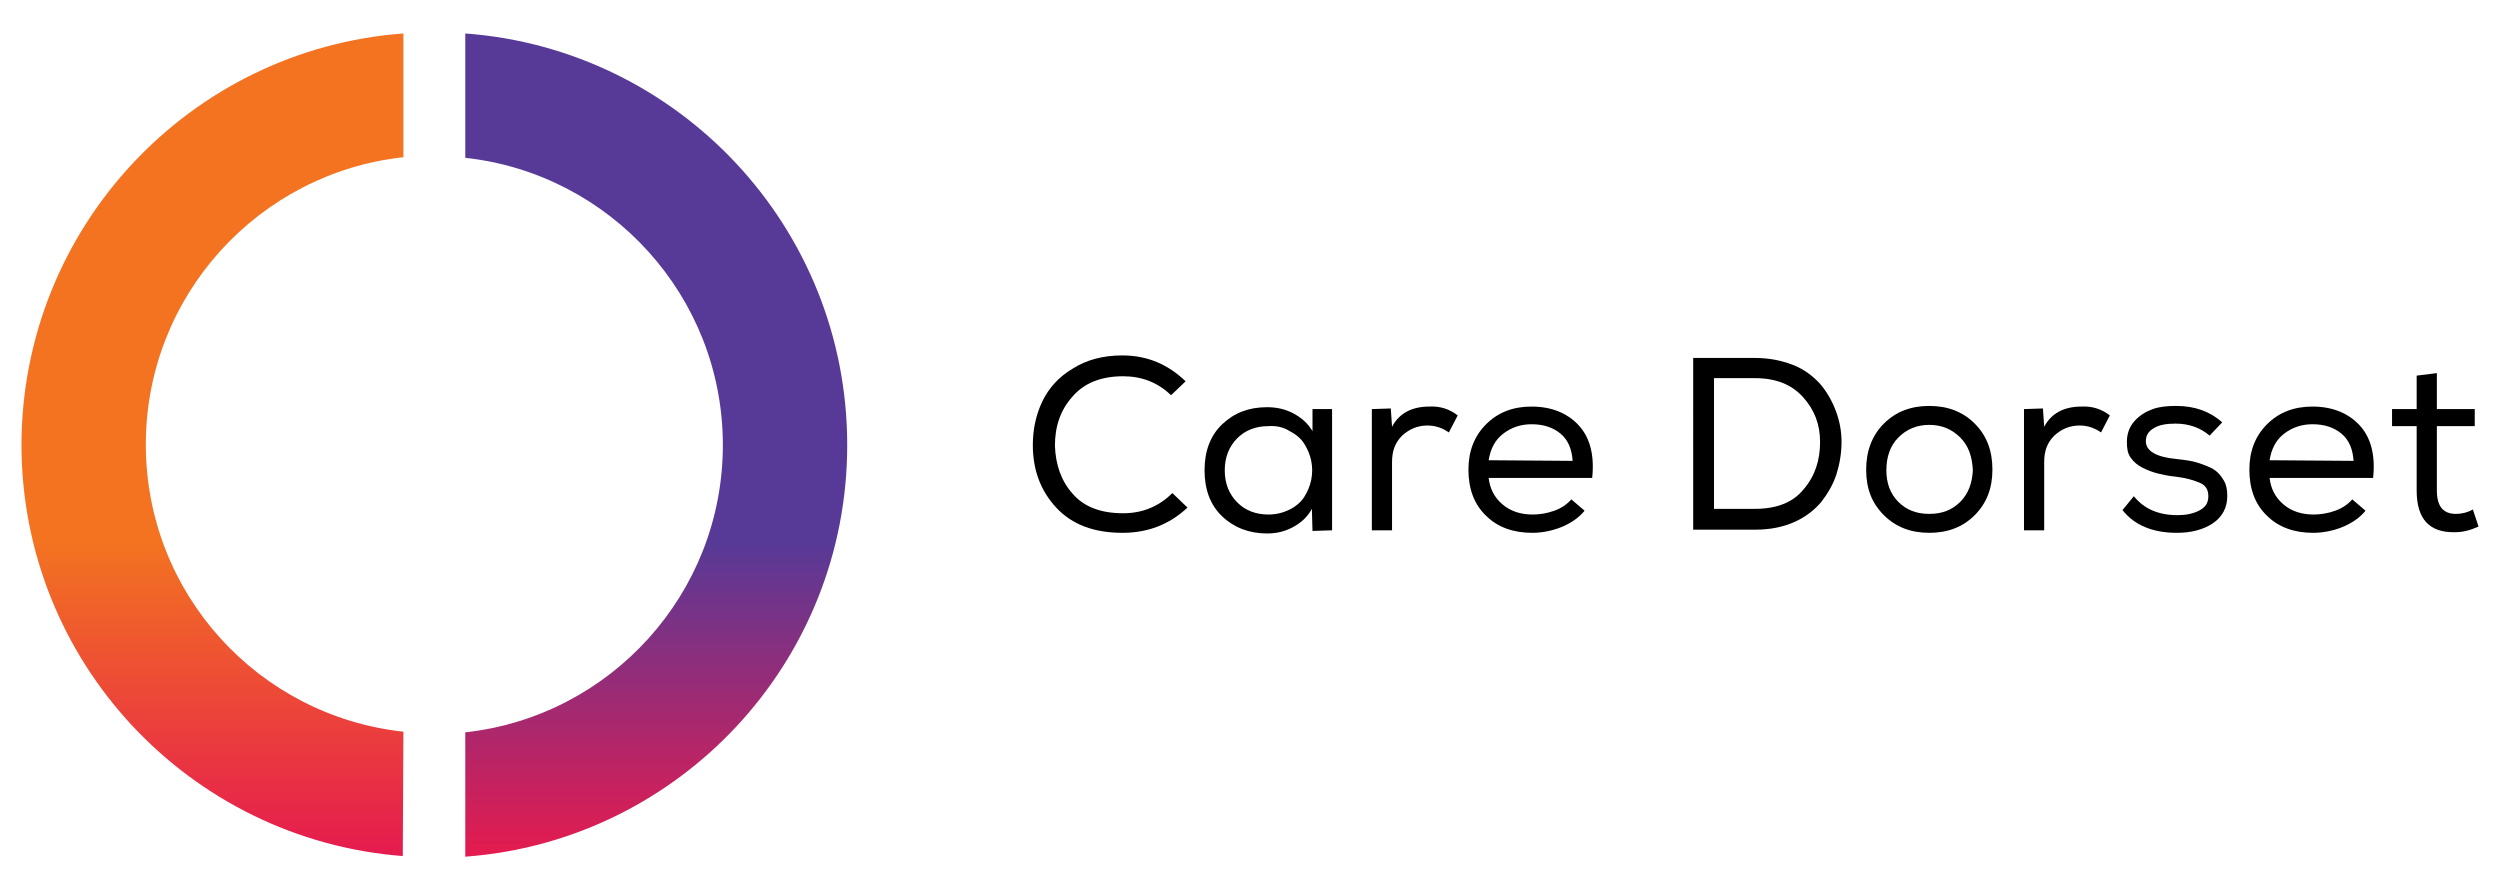 <?xml version="1.0" encoding="utf-8"?>
<!-- Generator: Adobe Illustrator 27.4.1, SVG Export Plug-In . SVG Version: 6.00 Build 0)  -->
<svg version="1.1" id="Layer_1" xmlns="http://www.w3.org/2000/svg" xmlns:xlink="http://www.w3.org/1999/xlink" x="0px" y="0px"
	 viewBox="0 0 396 140.8" style="enable-background:new 0 0 396 140.8;" xml:space="preserve">
<style type="text/css">
	.st0{fill:url(#SVGID_1_);}
	.st1{fill:url(#SVGID_00000124160881644249031550000001711284471740663428_);}
</style>
<g>
	<g>
		<path d="M177.8,84.4c-4.5,0-8-1.3-10.5-4s-3.7-6-3.7-9.9c0-2.5,0.5-4.8,1.5-6.9s2.6-3.9,4.8-5.2c2.2-1.4,4.8-2.1,7.9-2.1
			c3.9,0,7.2,1.4,10,4.1l-2.3,2.2c-2.1-2-4.6-3-7.6-3c-3.5,0-6.2,1.1-8,3.2c-1.9,2.1-2.8,4.7-2.8,7.8c0.1,3,1,5.6,2.8,7.6
			c1.8,2.1,4.5,3.1,8,3.1c3.1,0,5.7-1.1,7.8-3.2l2.4,2.3C185.2,83.1,181.8,84.4,177.8,84.4z"/>
		<path d="M207.9,84.1l-0.1-3.5c-0.7,1.3-1.7,2.2-3,2.9c-1.3,0.7-2.6,1-4.1,1c-2.8,0-5.2-0.9-7.1-2.7c-1.9-1.8-2.8-4.3-2.8-7.3
			s0.9-5.5,2.8-7.3s4.2-2.7,7.1-2.7c1.5,0,2.9,0.3,4.2,1s2.3,1.6,3,2.8v-3.5h3.1V84L207.9,84.1L207.9,84.1z M200.9,67.5
			c-1.9,0-3.6,0.6-4.9,1.9c-1.3,1.3-2,3-2,5.1s0.7,3.8,2,5.1c1.3,1.3,3,1.9,4.9,1.9c1.3,0,2.4-0.3,3.4-0.8s1.8-1.2,2.3-2
			s0.9-1.7,1.1-2.7c0.2-1,0.2-2,0-3s-0.6-1.9-1.1-2.7s-1.3-1.5-2.3-2C203.4,67.7,202.2,67.4,200.9,67.5L200.9,67.5z"/>
		<path d="M220.3,64.7l0.2,2.9c1.1-2.1,3.1-3.2,5.9-3.2c1.7-0.1,3.2,0.4,4.5,1.4l-1.4,2.7c-1-0.7-2.1-1.1-3.4-1.1
			c-1.6,0-2.9,0.6-4,1.6c-1.1,1.1-1.6,2.4-1.6,4.2V84h-3.2V64.8L220.3,64.7L220.3,64.7z"/>
		<path d="M251,80.9c-0.9,1.1-2.2,2-3.7,2.6s-3.1,0.9-4.6,0.9c-3,0-5.5-0.9-7.3-2.7c-1.9-1.8-2.8-4.3-2.8-7.3c0-2.9,0.9-5.3,2.8-7.2
			c1.9-1.9,4.3-2.8,7.2-2.8c3.1,0,5.6,1,7.4,2.9s2.6,4.7,2.2,8.4h-16.4c0.2,1.7,0.9,3.1,2.2,4.2s2.9,1.6,4.8,1.6
			c1.1,0,2.3-0.2,3.4-0.6s2-1,2.7-1.8L251,80.9L251,80.9z M249.1,73c-0.1-1.8-0.7-3.3-1.9-4.3s-2.7-1.5-4.6-1.5
			c-1.7,0-3.2,0.5-4.5,1.5s-2,2.4-2.3,4.2L249.1,73L249.1,73z"/>
		<path d="M268.1,56.7h9.9c2.2,0,4.2,0.4,6,1.1s3.2,1.8,4.3,3c1.1,1.3,1.9,2.7,2.5,4.3s0.9,3.2,0.9,4.9c0,1.8-0.3,3.5-0.8,5.1
			s-1.4,3.1-2.4,4.4c-1.1,1.3-2.5,2.4-4.3,3.2c-1.8,0.8-3.9,1.2-6.1,1.2h-9.9V56.7H268.1z M285.7,77.5c1.8-2.1,2.6-4.6,2.6-7.5
			c0-2.8-0.9-5.1-2.7-7.1c-1.8-2-4.3-3-7.6-3h-6.5v20.7h6.5C281.4,80.6,284,79.6,285.7,77.5z"/>
		<path d="M298.4,67.1c1.9-1.9,4.3-2.8,7.2-2.8c2.9,0,5.3,0.9,7.2,2.8c1.9,1.9,2.8,4.3,2.8,7.3c0,2.9-0.9,5.3-2.8,7.2
			c-1.9,1.9-4.3,2.8-7.2,2.8c-2.9,0-5.3-0.9-7.2-2.8s-2.8-4.2-2.8-7.2C295.6,71.5,296.5,69,298.4,67.1z M310.5,69.3
			c-1.3-1.3-2.9-2-4.9-2s-3.6,0.7-4.9,2s-1.9,3.1-1.9,5.2c0,2,0.6,3.7,1.9,5s2.9,1.9,4.9,1.9s3.6-0.6,4.9-1.9s1.9-3,2-5
			C312.4,72.3,311.8,70.6,310.5,69.3z"/>
		<path d="M323.6,64.7l0.2,2.9c1.1-2.1,3.1-3.2,5.9-3.2c1.7-0.1,3.2,0.4,4.5,1.4l-1.4,2.7c-1-0.7-2.1-1.1-3.4-1.1
			c-1.6,0-2.9,0.6-4,1.6c-1.1,1.1-1.6,2.4-1.6,4.2V84h-3.2V64.8L323.6,64.7L323.6,64.7z"/>
		<path d="M350,69c-1.4-1.2-3.2-1.9-5.4-1.9c-1.4,0-2.6,0.2-3.4,0.7c-0.9,0.5-1.3,1.2-1.3,2.1c0,1.5,1.6,2.5,4.8,2.8
			c0.9,0.1,1.7,0.2,2.2,0.3c0.6,0.1,1.3,0.3,2.1,0.6c0.8,0.3,1.5,0.6,2,1s0.9,0.9,1.3,1.6s0.5,1.5,0.5,2.4c0,1.8-0.8,3.3-2.3,4.3
			s-3.4,1.5-5.7,1.5c-3.8,0-6.7-1.2-8.6-3.6l1.8-2.2c1.6,2,3.9,3,6.9,3c1.3,0,2.4-0.2,3.4-0.7s1.5-1.2,1.5-2.3c0-1-0.4-1.7-1.3-2.1
			s-2.2-0.8-3.9-1c-1.1-0.1-2-0.3-2.8-0.5s-1.6-0.5-2.4-0.9s-1.4-0.9-1.9-1.6s-0.6-1.5-0.6-2.5c0-1.3,0.4-2.4,1.2-3.3
			s1.8-1.5,2.9-1.9s2.4-0.5,3.7-0.5c3,0,5.4,0.9,7.3,2.6L350,69L350,69z"/>
		<path d="M374.7,80.9c-0.9,1.1-2.2,2-3.7,2.6s-3.1,0.9-4.6,0.9c-3,0-5.5-0.9-7.3-2.7c-1.9-1.8-2.8-4.3-2.8-7.3
			c0-2.9,0.9-5.3,2.8-7.2c1.9-1.9,4.3-2.8,7.2-2.8c3.1,0,5.6,1,7.4,2.9s2.6,4.7,2.2,8.4h-16.4c0.2,1.7,0.9,3.1,2.2,4.2
			c1.3,1.1,2.9,1.6,4.8,1.6c1.1,0,2.3-0.2,3.4-0.6s2-1,2.7-1.8L374.7,80.9L374.7,80.9z M372.8,73c-0.1-1.8-0.7-3.3-1.9-4.3
			c-1.2-1-2.7-1.5-4.6-1.5c-1.7,0-3.2,0.5-4.5,1.5s-2,2.4-2.3,4.2L372.8,73L372.8,73z"/>
		<path d="M386,64.8h6v2.7h-6v10.2c0,2.5,1,3.7,3,3.7c0.9,0,1.8-0.2,2.7-0.7l0.9,2.7c-1.3,0.6-2.5,0.9-3.7,0.9
			c-4.1,0.1-6.1-2.1-6.1-6.6V67.5h-3.9v-2.7h3.9v-5.3l3.2-0.4V64.8z"/>
	</g>
	
		<linearGradient id="SVGID_1_" gradientUnits="userSpaceOnUse" x1="103.95" y1="6.321" x2="103.95" y2="136.721" gradientTransform="matrix(1 0 0 -1 0 141.89)">
		<stop  offset="0" style="stop-color:#E51B4F"/>
		<stop  offset="0.38" style="stop-color:#573A97"/>
	</linearGradient>
	<path class="st0" d="M73.7,5.3V25c22.9,2.5,40.8,21.9,40.8,45.5s-17.9,43-40.8,45.5v19.7c33.8-2.5,60.5-30.7,60.5-65.2
		S107.5,7.8,73.7,5.3z"/>
	
		<linearGradient id="SVGID_00000065788767609082855610000003472411769086222767_" gradientUnits="userSpaceOnUse" x1="33.65" y1="6.29" x2="33.65" y2="136.59" gradientTransform="matrix(1 0 0 -1 0 141.89)">
		<stop  offset="1.728139e-03" style="stop-color:#E51B4F"/>
		<stop  offset="0.38" style="stop-color:#F37321"/>
	</linearGradient>
	<path style="fill:url(#SVGID_00000065788767609082855610000003472411769086222767_);" d="M63.9,115.9c-23-2.5-40.8-21.9-40.8-45.5
		s17.9-43,40.8-45.5V5.3C30.1,7.8,3.5,36,3.4,70.4c0,34.4,26.6,62.6,60.4,65.2L63.9,115.9L63.9,115.9z"/>
</g>
</svg>
